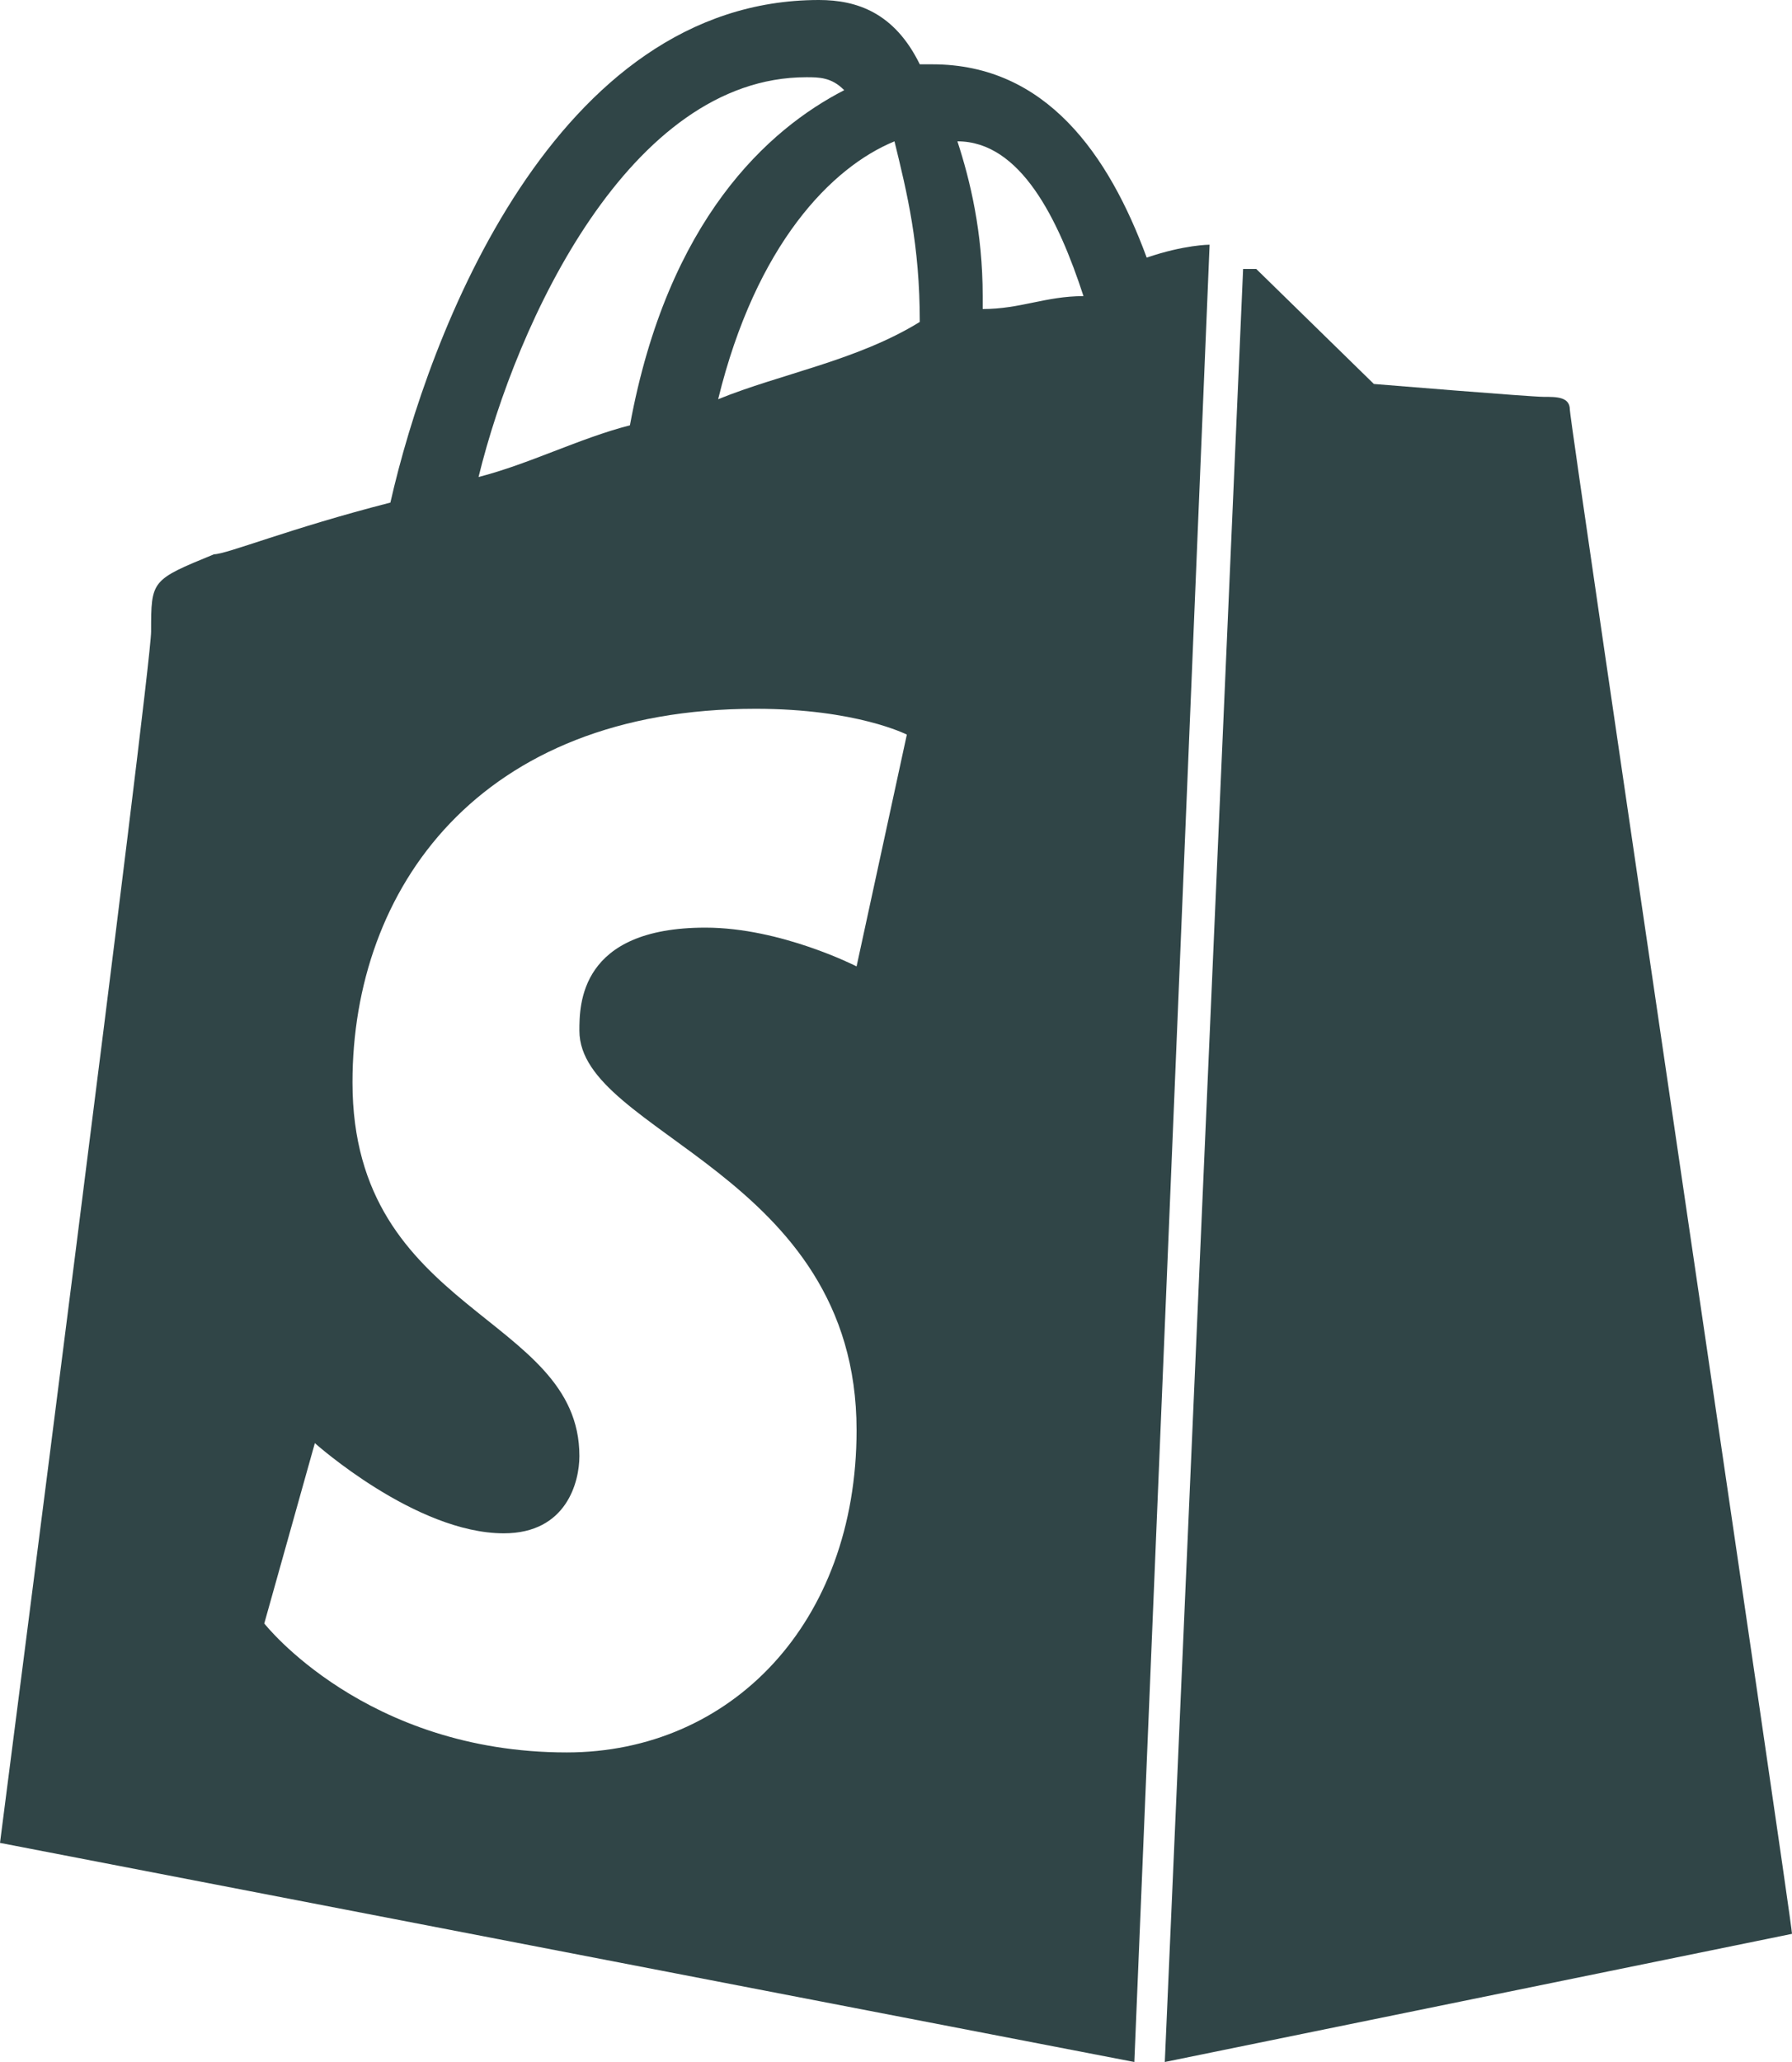 <?xml version="1.0" encoding="UTF-8"?>
<svg width="40px" height="46px" viewBox="0 0 40 46" version="1.1" xmlns="http://www.w3.org/2000/svg" xmlns:xlink="http://www.w3.org/1999/xlink">
    <title>shopify-seeklogo</title>
    <g id="Page-1" stroke="none" stroke-width="1" fill="none" fill-rule="evenodd">
        <g id="Modern-Intro-Copy-2" transform="translate(-869, -3216)" fill="#304547" fill-rule="nonzero">
            <g id="Group-58" transform="translate(839, 3193)">
                <g id="shopify-seeklogo" transform="translate(30, 23)">
                    <path d="M35.041,9.139 C35.041,8.853 34.748,8.853 34.456,8.853 C34.164,8.853 30.667,8.566 30.667,8.566 C30.667,8.566 28.333,6.286 28.041,6 C28.041,6 28.041,6 27.748,6 L26,46 L26,46 L40,43.141 C40,42.861 35.041,9.426 35.041,9.139 Z" id="Path"></path>
                    <path d="M27,5.459 C27,5.459 26.436,5.459 25.596,5.747 C24.749,3.447 23.345,1.435 20.813,1.435 L20.531,1.435 C19.966,0.282 19.126,0 18.28,0 C12.375,0 9.56,7.477 8.714,11.212 C6.463,11.788 5.059,12.365 4.777,12.365 C3.373,12.941 3.373,12.941 3.373,14.088 C3.373,14.953 0,41.112 0,41.112 L25.32,46 L27,5.459 L27,5.459 Z M20.531,7.182 L20.531,7.182 C19.126,8.047 17.434,8.335 16.03,8.906 C16.876,5.453 18.562,3.729 19.966,3.153 C20.248,4.306 20.531,5.459 20.531,7.182 Z M17.998,1.723 L17.998,1.723 C18.28,1.723 18.562,1.723 18.844,2.012 C17.158,2.877 14.907,4.888 14.061,9.488 C12.933,9.777 11.811,10.353 10.682,10.641 C11.529,7.182 14.055,1.723 17.998,1.723 Z M19.12,21.559 L19.12,21.559 C19.12,21.559 17.434,20.694 15.747,20.694 C12.933,20.694 12.933,22.417 12.933,22.994 C12.933,25.294 19.12,26.159 19.12,31.906 C19.12,36.217 16.306,39.094 12.651,39.094 C8.15,39.094 5.899,36.217 5.899,36.217 L7.028,32.194 C7.028,32.194 9.278,34.206 11.246,34.206 C12.651,34.206 12.933,33.053 12.933,32.482 C12.933,29.317 7.868,29.317 7.868,24.147 C7.868,19.835 10.682,15.812 16.87,15.812 C19.12,15.812 20.242,16.388 20.242,16.388 L19.12,21.559 Z M21.935,6.894 L21.935,6.606 C21.935,5.17 21.653,4.017 21.371,3.153 L21.371,3.153 L21.371,3.153 L21.371,3.153 C22.775,3.153 23.621,4.876 24.185,6.606 C23.339,6.606 22.781,6.894 21.935,6.894 Z" id="Shape"></path>
                </g>
            </g>
        </g>
    </g>
</svg>
